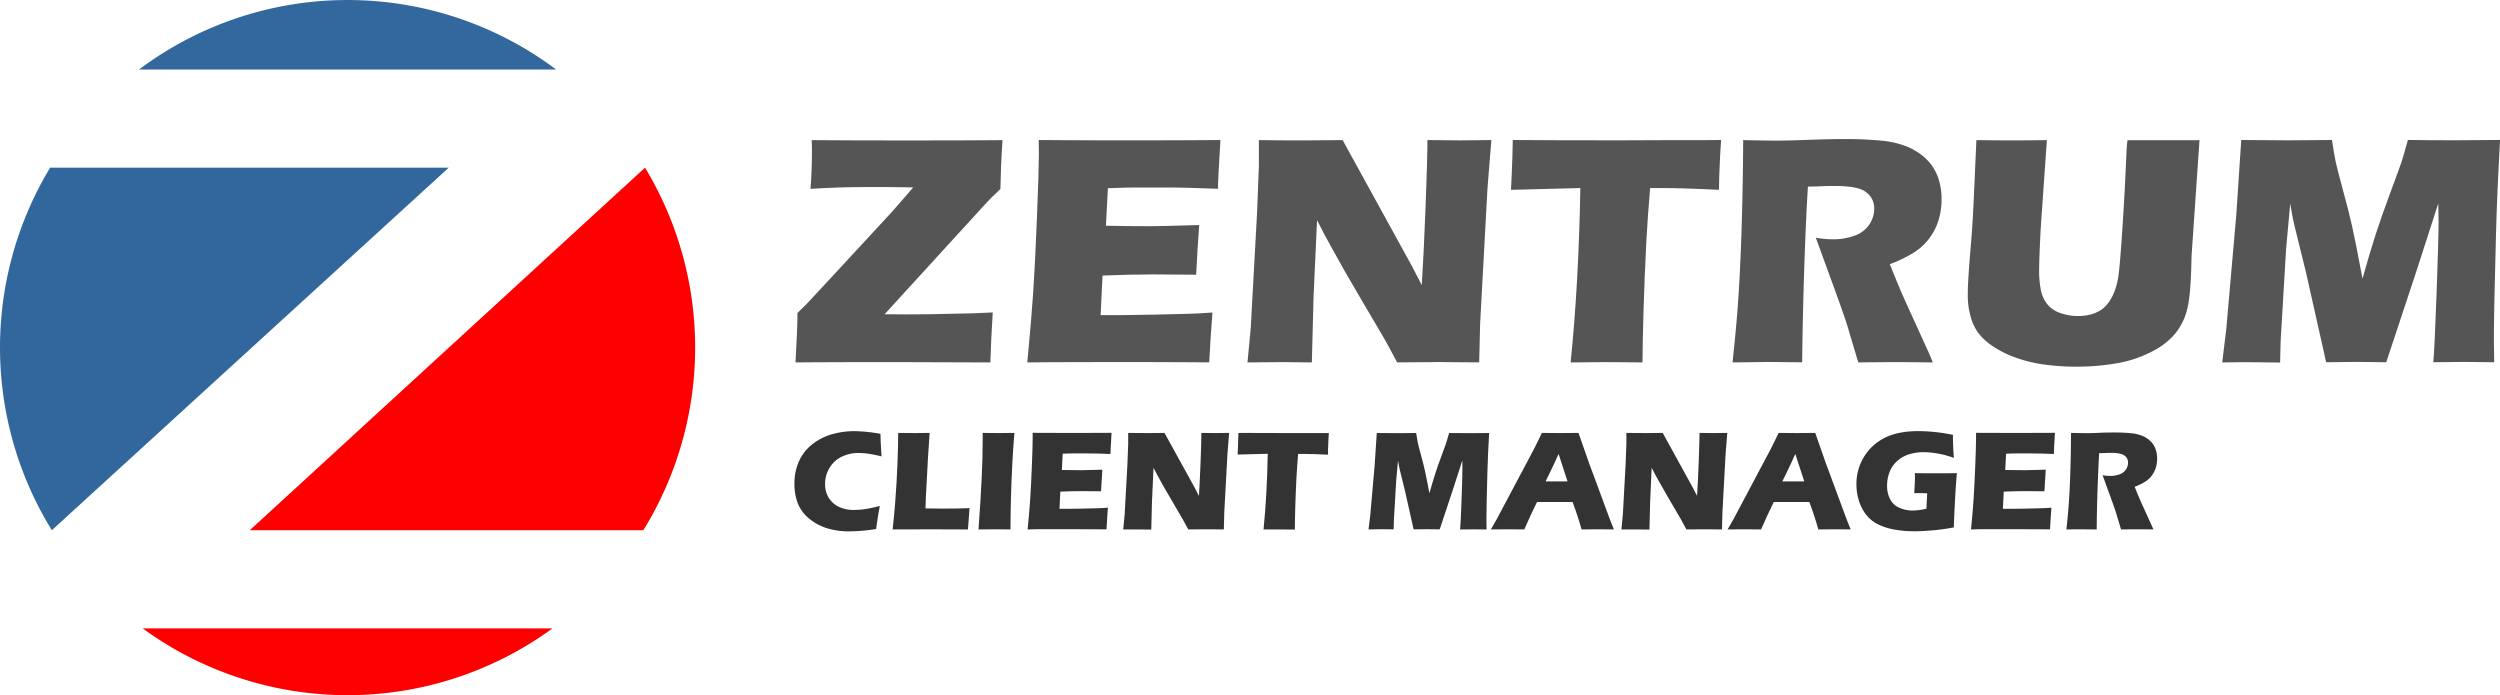 <svg xmlns="http://www.w3.org/2000/svg" viewBox="0 0 1060.88 295"><defs><style>.cls-1{fill:#32689d;}.cls-2{fill:red;}.cls-3{fill:#31679c;}.cls-4{fill:#555;}.cls-5{fill:#333;}</style></defs><title>Ativo 1</title><g id="Camada_2" data-name="Camada 2"><g id="Camada_1-2" data-name="Camada 1"><path class="cls-1" d="M236,29.5a147.53,147.53,0,0,0-177,0Z"/><path class="cls-2" d="M273.72,71.15,106,225H273a147.6,147.6,0,0,0,.71-153.86Z"/><path class="cls-2" d="M60.56,266.66a147.53,147.53,0,0,0,173.88,0Z"/><path class="cls-3" d="M190.42,71.15H21.28A147.58,147.58,0,0,0,22,225Z"/><path class="cls-4" d="M337.57,153.8q.84-14.24.83-21l4.08-4q.82-.83,12.78-13.76l22.93-24.81q4-4.48,9.33-10.71l-5.46-.07-5.46-.07H367q-10.9,0-23.07.76.63-7.47.62-16.17c0-1.11,0-2.61-.14-4.5q19.63.15,41.68.14,22.82,0,39.33-.14-.48,7.26-.62,11.48l-.28,9.26L420.58,84c-.64.65-1.29,1.31-1.93,2l-43.26,47.34,9.47.07q3.39,0,9.81-.07l19.07-.41c1.43-.05,3.94-.16,7.53-.35q-.75,12.3-1,21.22-22-.13-40-.14H364.46l-17.83.07Z"/><path class="cls-4" d="M435.93,153.8q1.72-17.84,2.52-29.86t1.6-32q.79-19.93.8-26.43l-.07-6.09q16.31.15,39.46.14,21.35,0,37.66-.14l-.14,2.28c0,.55-.16,2.55-.35,6L517,75.23c-.09,1.61-.14,3.24-.14,4.89q-13.33-.56-22.39-.55-10,0-13.45,0t-10.88.31l-.84,15.9q8.16.21,19,.21,3.87,0,20.6-.49-.69,8.85-1.31,21.08-12-.14-18.37-.13-9.54,0-21.35.48l-.82,16.8H475q3.53,0,14.58-.21l14.3-.35c2.11,0,5.66-.23,10.63-.55q-.82,10.23-1.38,21.15-16.86-.13-37-.14l-30.41.07Z"/><path class="cls-4" d="M529.37,153.8l1.38-14.52,2.7-49.21.76-19.83V59.45q10.72.15,19,.14,5.88,0,16.54-.14l29.51,53.66,4.06,7.88q.78-11.61,1.6-32.56t.81-29q8.5.15,13.61.14,2.34,0,13.53-.14l-1.66,20.6-3.11,57.23-.41,16.52q-9-.13-16.81-.14-6.51,0-18,.14-3.6-6.78-5.32-9.82L576,124.27q-5.73-9.67-10.56-18.53-3.17-5.59-6.55-12.3l-1.49,32.77-.71,27.59q-8.57-.13-13-.14Q539.79,153.66,529.37,153.8Z"/><path class="cls-4" d="M666.5,153.8q3.43-33.59,4.12-74l-29.42.76.35-7.67q.27-6.15.41-13.48,19.62.15,45.74.14l17.07-.07h16.58l9-.07-.42,6.78q-.27,5.44-.38,9c-.07,2.37-.1,4.17-.1,5.37q-14.78-.75-24.38-.76h-4.83q-1.05,12.21-1.6,22.56-.76,14.84-1.18,28.81T697,153.8c-7.55-.09-12.44-.14-14.64-.14Q679.42,153.66,666.5,153.8Z"/><path class="cls-4" d="M735.2,153.8q1.32-12.17,2.08-21.91t1.32-22.6q.55-12.86.83-27.13t.28-22.71q8.63.21,14,.21,5.52,0,13.47-.31T782.62,59q8.85,0,15.76.69a38.18,38.18,0,0,1,9.43,2A26.92,26.92,0,0,1,815,65.43a22.36,22.36,0,0,1,4.84,4.88,20.92,20.92,0,0,1,3,6.32,27.5,27.5,0,0,1,1.07,7.78,30.74,30.74,0,0,1-1.18,8.67,25.12,25.12,0,0,1-3.69,7.6,24.53,24.53,0,0,1-6.36,6.15,56.19,56.19,0,0,1-10.75,5.29l3.59,8.78q1.53,3.66,3.25,7.46L818,148.62c.42.87,1.15,2.6,2.21,5.18q-11.38-.13-15.33-.14-5,0-16.3.14-1.11-3.6-4-13.34c-.79-2.72-1.46-4.81-2-6.29q-1.66-4.9-4.91-13.75l-7.13-19.56a40.27,40.27,0,0,0,7.33.69A26.29,26.29,0,0,0,787,100a12.28,12.28,0,0,0,6.22-4.7,11.92,11.92,0,0,0,2.11-6.71,8.81,8.81,0,0,0-1.59-5.22,9.5,9.5,0,0,0-5-3.35c-2.28-.74-5.79-1.1-10.54-1.1-1.61,0-3.28,0-5,.1s-3.74.13-6,.17q-.89,14.18-1.56,34.56t-.89,40q-11.55-.13-15-.14Q745.66,153.66,735.2,153.8Z"/><path class="cls-4" d="M838.69,59.45q10.77.15,15.19.14,5.54,0,14.72-.14l-2.06,29.38q-.62,8.3-.92,15.55t-.31,10a42.37,42.37,0,0,0,.76,8.78,13.82,13.82,0,0,0,2.76,6,12.1,12.1,0,0,0,5.56,3.7,22.27,22.27,0,0,0,7.42,1.24,20.93,20.93,0,0,0,6.22-.9,14.3,14.3,0,0,0,4.07-2.06,13.71,13.71,0,0,0,2.76-2.88,20.52,20.52,0,0,0,2.56-4.94,30.25,30.25,0,0,0,1.66-7.24q.61-4.53,1.66-20.58.88-13.66,1.38-25,.42-11,.76-11h30.48L930,108.53c0,.92-.07,1.68-.07,2.28q-.27,14.37-1.76,20.28a26.7,26.7,0,0,1-4.95,10.27,31,31,0,0,1-10.09,7.84,50.58,50.58,0,0,1-15.07,5A101.32,101.32,0,0,1,881,155.6a97.73,97.73,0,0,1-14.93-1.11,59.12,59.12,0,0,1-12-3.21,43.05,43.05,0,0,1-9.27-4.95,24.24,24.24,0,0,1-5.53-5.35,21.77,21.77,0,0,1-3-6.53,32.84,32.84,0,0,1-1.24-9.2c0-1.1,0-2.77.13-5s.31-5.45.63-9.64l.9-11.06q.35-4.35.77-12.78Z"/><path class="cls-4" d="M943,153.8l1.71-14,4.25-48.45,2.12-31.94q12.76.15,20.05.14,6,0,18.45-.14c.6,4,1.1,7,1.52,9s1.43,6.06,3.07,12,2.94,11.13,3.92,15.48,2.47,11.81,4.45,22.36q3-10.84,5.54-18.66t6.23-17.76q3.74-10,4.74-13t2.74-9.44q10.37.15,20.32.14,6.78,0,18.8-.14-1.32,23.3-1.73,40-.9,32.76-.9,45.07,0,2.55.14,9.26-9.12-.13-12.78-.14-5.33,0-13.07.14.57-6.23,1.41-29.62t.84-29.89q0-2.83-.14-7.88l-9.07,28.13-13,39.26q-9-.13-12.37-.14-4.29,0-13.14.14l-8.52-38-5-20.26c-.18-.78-.39-1.75-.62-2.9s-.6-3.18-1.11-6.08l-1.74,19.14L967.78,145l-.21,8.85q-9.54-.13-12.16-.14Q951.81,153.66,943,153.8Z"/><path class="cls-5" d="M373.37,214.68q-.36,1.75-.87,4.92t-.69,4.89a78.38,78.38,0,0,1-11.46,1,32.35,32.35,0,0,1-9.05-1.22,22.21,22.21,0,0,1-7.68-4,15.77,15.77,0,0,1-5-6.52,22.46,22.46,0,0,1-1.5-8.41,22.78,22.78,0,0,1,2-9.76,19.16,19.16,0,0,1,5.82-7.23,24.11,24.11,0,0,1,8.33-4.14,35.16,35.16,0,0,1,9.36-1.25,65.9,65.9,0,0,1,11,1.14l.06,2.52q.06,1.65.18,3.63l.21,3.42q-3.51-.84-5.69-1.14a29.59,29.59,0,0,0-4-.3,16.08,16.08,0,0,0-7.29,1.62,12.2,12.2,0,0,0-5.1,4.71,12.94,12.94,0,0,0-1.87,6.85,10.58,10.58,0,0,0,1.57,5.86,10.41,10.41,0,0,0,4.21,3.78,14.52,14.52,0,0,0,6.56,1.34,34.12,34.12,0,0,0,4.63-.35A55.67,55.67,0,0,0,373.37,214.68Z"/><path class="cls-5" d="M378.8,224.67q.75-7.08,1.08-11.55.64-8.16.95-16.22t.32-13.19q4.08.06,7.23.06,2.12,0,6.11-.06l-.72,10.86-.9,17-.13,4.17q5.17.09,6.73.09,7.89,0,11.95-.21l-.67,9.06q-7.89-.06-15-.06Q386.06,224.61,378.8,224.67Z"/><path class="cls-5" d="M415.23,224.67Q417,200.58,417,187.58l0-3.87q5.26.06,7,.06l6.46-.06q-.54,6.75-.87,12.78-.44,8.4-.61,15.71t-.18,12.47l-6.15-.06Z"/><path class="cls-5" d="M436.08,224.67q.75-7.74,1.1-13t.69-13.88q.35-8.66.34-11.48l0-2.64q7.08.06,17.13.06c6.19,0,11.63,0,16.36-.06l-.07,1c0,.24-.07,1.1-.14,2.6l-.19,3.26c0,.7-.06,1.41-.06,2.12q-5.79-.24-9.72-.24l-5.83,0c-1,0-2.59,0-4.73.13l-.36,6.9q3.54.09,8.25.09,1.68,0,8.94-.21-.3,3.84-.57,9.16c-3.45,0-6.11-.07-8-.07-2.76,0-5.85.08-9.27.22l-.36,7.29H453q1.53,0,6.33-.09l6.21-.15c.92,0,2.46-.1,4.61-.24q-.36,4.44-.6,9.18-7.32-.06-16-.06l-13.2,0Z"/><path class="cls-5" d="M476.65,224.67l.6-6.3L478.42,197l.33-8.61v-4.68c3.1,0,5.85.06,8.23.06,1.7,0,4.1,0,7.18-.06L507,207l1.77,3.43q.33-5.06.69-14.14t.35-12.58q3.69.06,5.91.06l5.87-.06-.72,8.94-1.35,24.85-.18,7.17q-3.9-.06-7.29-.06-2.83,0-7.81.06-1.56-2.94-2.31-4.26l-5-8.56q-2.49-4.2-4.59-8c-.92-1.62-1.86-3.41-2.84-5.35l-.65,14.23-.31,12c-2.47,0-4.36-.06-5.66-.06Q481.17,224.61,476.65,224.67Z"/><path class="cls-5" d="M536.18,224.67q1.49-14.58,1.78-32.11l-12.77.33.15-3.33q.12-2.67.18-5.85,8.52.06,19.86.06l7.41,0H560l3.9,0-.18,2.94c-.08,1.58-.14,2.88-.17,3.91s0,1.81,0,2.33q-6.42-.33-10.58-.33h-2.1c-.3,3.54-.54,6.8-.7,9.8q-.33,6.44-.51,12.5t-.18,9.81l-6.36-.06Z"/><path class="cls-5" d="M580.73,224.67l.75-6.06,1.84-21,.92-13.86q5.55.06,8.71.06,2.61,0,8-.06c.26,1.72.48,3,.66,3.92s.62,2.63,1.33,5.22,1.27,4.83,1.7,6.72,1.07,5.13,1.93,9.71c.88-3.15,1.69-5.85,2.41-8.11s1.62-4.83,2.7-7.71,1.77-4.76,2.06-5.65.69-2.26,1.19-4.1q4.5.06,8.82.06,2.94,0,8.16-.06-.57,10.11-.75,17.37-.39,14.23-.39,19.57,0,1.11.06,4-4-.06-5.55-.06-2.31,0-5.67.06.24-2.7.61-12.86t.36-13c0-.82,0-2-.05-3.42l-3.94,12.22-5.65,17q-3.9-.06-5.37-.06-1.86,0-5.7.06l-3.7-16.5-2.17-8.8q-.12-.51-.27-1.26t-.48-2.64l-.76,8.31-1,17.05-.09,3.84-5.29-.06Q584.57,224.61,580.73,224.67Z"/><path class="cls-5" d="M632.64,224.67l2.49-4.32,15.52-29.23,1.65-3.27q.74-1.44,2-4.14,5.28.06,7.71.06,4.23,0,7.83-.06l4.37,12.51,8.91,24.07,1.74,4.38-6.31-.06q-2.52,0-7.42.06-1.32-4.95-3.8-11.64h-15.1q-2.61,5.28-5.4,11.64l-6.85-.06Q637.72,224.61,632.64,224.67Zm23.23-20.38h9.32q-3.47-10.56-3.8-11.65c-1.32,2.94-2.44,5.34-3.36,7.22Z"/><path class="cls-5" d="M688.06,224.67l.6-6.3L689.83,197l.33-8.61v-4.68c3.11,0,5.85.06,8.24.06q2.55,0,7.18-.06L718.39,207l1.76,3.43q.35-5.06.69-14.14t.36-12.58c2.46,0,4.43.06,5.9.06l5.88-.06-.72,8.94-1.35,24.85-.18,7.17c-2.6,0-5-.06-7.3-.06q-2.82,0-7.8.06-1.56-2.94-2.31-4.26l-5-8.56q-2.47-4.2-4.58-8c-.92-1.62-1.87-3.41-2.85-5.35l-.64,14.23-.31,12q-3.72-.06-5.67-.06Q692.6,224.61,688.06,224.67Z"/><path class="cls-5" d="M733.1,224.67l2.49-4.32,15.52-29.23,1.65-3.27q.72-1.44,2-4.14,5.28.06,7.71.06,4.23,0,7.83-.06l4.38,12.51,8.91,24.07,1.74,4.38-6.31-.06c-1.68,0-4.16,0-7.42.06q-1.32-4.95-3.8-11.64H752.7q-2.61,5.28-5.39,11.64l-6.85-.06C738.94,224.61,736.48,224.63,733.1,224.67Zm23.23-20.38h9.32q-3.48-10.56-3.81-11.65c-1.31,2.94-2.43,5.34-3.35,7.22Z"/><path class="cls-5" d="M812.58,200.78q4.11.06,7.83.06,6.36,0,10-.06-.39,4.11-.8,11.65t-.49,11.37q-3.45.63-5.72.91c-1.51.19-3.33.36-5.45.51s-4,.23-5.67.23a48.28,48.28,0,0,1-8-.66,26.68,26.68,0,0,1-7-2.13,14.7,14.7,0,0,1-5.18-4,18.18,18.18,0,0,1-3.2-6,22.9,22.9,0,0,1-1.12-7.15,22.14,22.14,0,0,1,3-11.31,21.54,21.54,0,0,1,8.72-8.26q5.68-3,14.68-3a75,75,0,0,1,14.55,1.59q0,4.38.39,9.75c-1.44-.48-2.6-.84-3.49-1.09s-1.93-.48-3.12-.69-2.32-.37-3.39-.47-2-.15-2.87-.15a20.27,20.27,0,0,0-6.24.95,13.27,13.27,0,0,0-5.05,2.91,12.27,12.27,0,0,0-3.17,4.69,16,16,0,0,0-1,5.76,12.2,12.2,0,0,0,1.2,5.51,8,8,0,0,0,3.81,3.68,13.21,13.21,0,0,0,5.82,1.26,24.7,24.7,0,0,0,5.85-.78l.34-6.52-2.31-.08-3.19,0,.21-3.7c0-.4.05-1,.09-1.72S812.58,202.08,812.58,200.78Z"/><path class="cls-5" d="M836.41,224.67q.75-7.74,1.09-13t.7-13.88q.34-8.66.34-11.48l0-2.64q7.08.06,17.13.06,9.27,0,16.35-.06l-.06,1c0,.24-.07,1.1-.15,2.6l-.18,3.26c0,.7-.06,1.41-.06,2.12q-5.79-.24-9.72-.24l-5.84,0c-1,0-2.58,0-4.72.13l-.37,6.9c2.36.06,5.12.09,8.26.09q1.68,0,8.94-.21-.3,3.84-.57,9.16c-3.46,0-6.12-.07-8-.07-2.75,0-5.84.08-9.26.22l-.36,7.29h3.45q1.53,0,6.33-.09l6.2-.15q1.38,0,4.62-.24-.36,4.44-.6,9.18-7.32-.06-16-.06l-13.2,0Z"/><path class="cls-5" d="M876.88,224.67q.57-5.28.91-9.51c.21-2.82.41-6.09.57-9.82s.28-7.64.36-11.77.12-7.42.12-9.86q3.75.09,6.06.09c1.6,0,3.55,0,5.85-.13s4.54-.14,6.72-.14q3.84,0,6.84.3a16.71,16.71,0,0,1,4.09.87,11.78,11.78,0,0,1,3.11,1.61,9.76,9.76,0,0,1,2.1,2.11,9.09,9.09,0,0,1,1.3,2.75,11.83,11.83,0,0,1,.47,3.37,13.47,13.47,0,0,1-.51,3.77,11,11,0,0,1-1.61,3.3,10.65,10.65,0,0,1-2.76,2.67,24.86,24.86,0,0,1-4.66,2.3l1.56,3.81q.66,1.59,1.41,3.24l4,8.79q.27.57,1,2.25-4.95-.06-6.66-.06-2.16,0-7.08.06-.48-1.56-1.74-5.79-.51-1.77-.87-2.73-.72-2.13-2.13-6l-3.1-8.5a17.55,17.55,0,0,0,3.19.3,11.36,11.36,0,0,0,4-.66,5.34,5.34,0,0,0,2.7-2,5.19,5.19,0,0,0,.92-2.91,3.81,3.81,0,0,0-.69-2.26,4.12,4.12,0,0,0-2.18-1.46,16,16,0,0,0-4.58-.48c-.7,0-1.42,0-2.17.05s-1.63.05-2.63.07q-.37,6.15-.68,15t-.38,17.38l-6.52-.06Q881.42,224.61,876.88,224.67Z"/></g></g></svg>